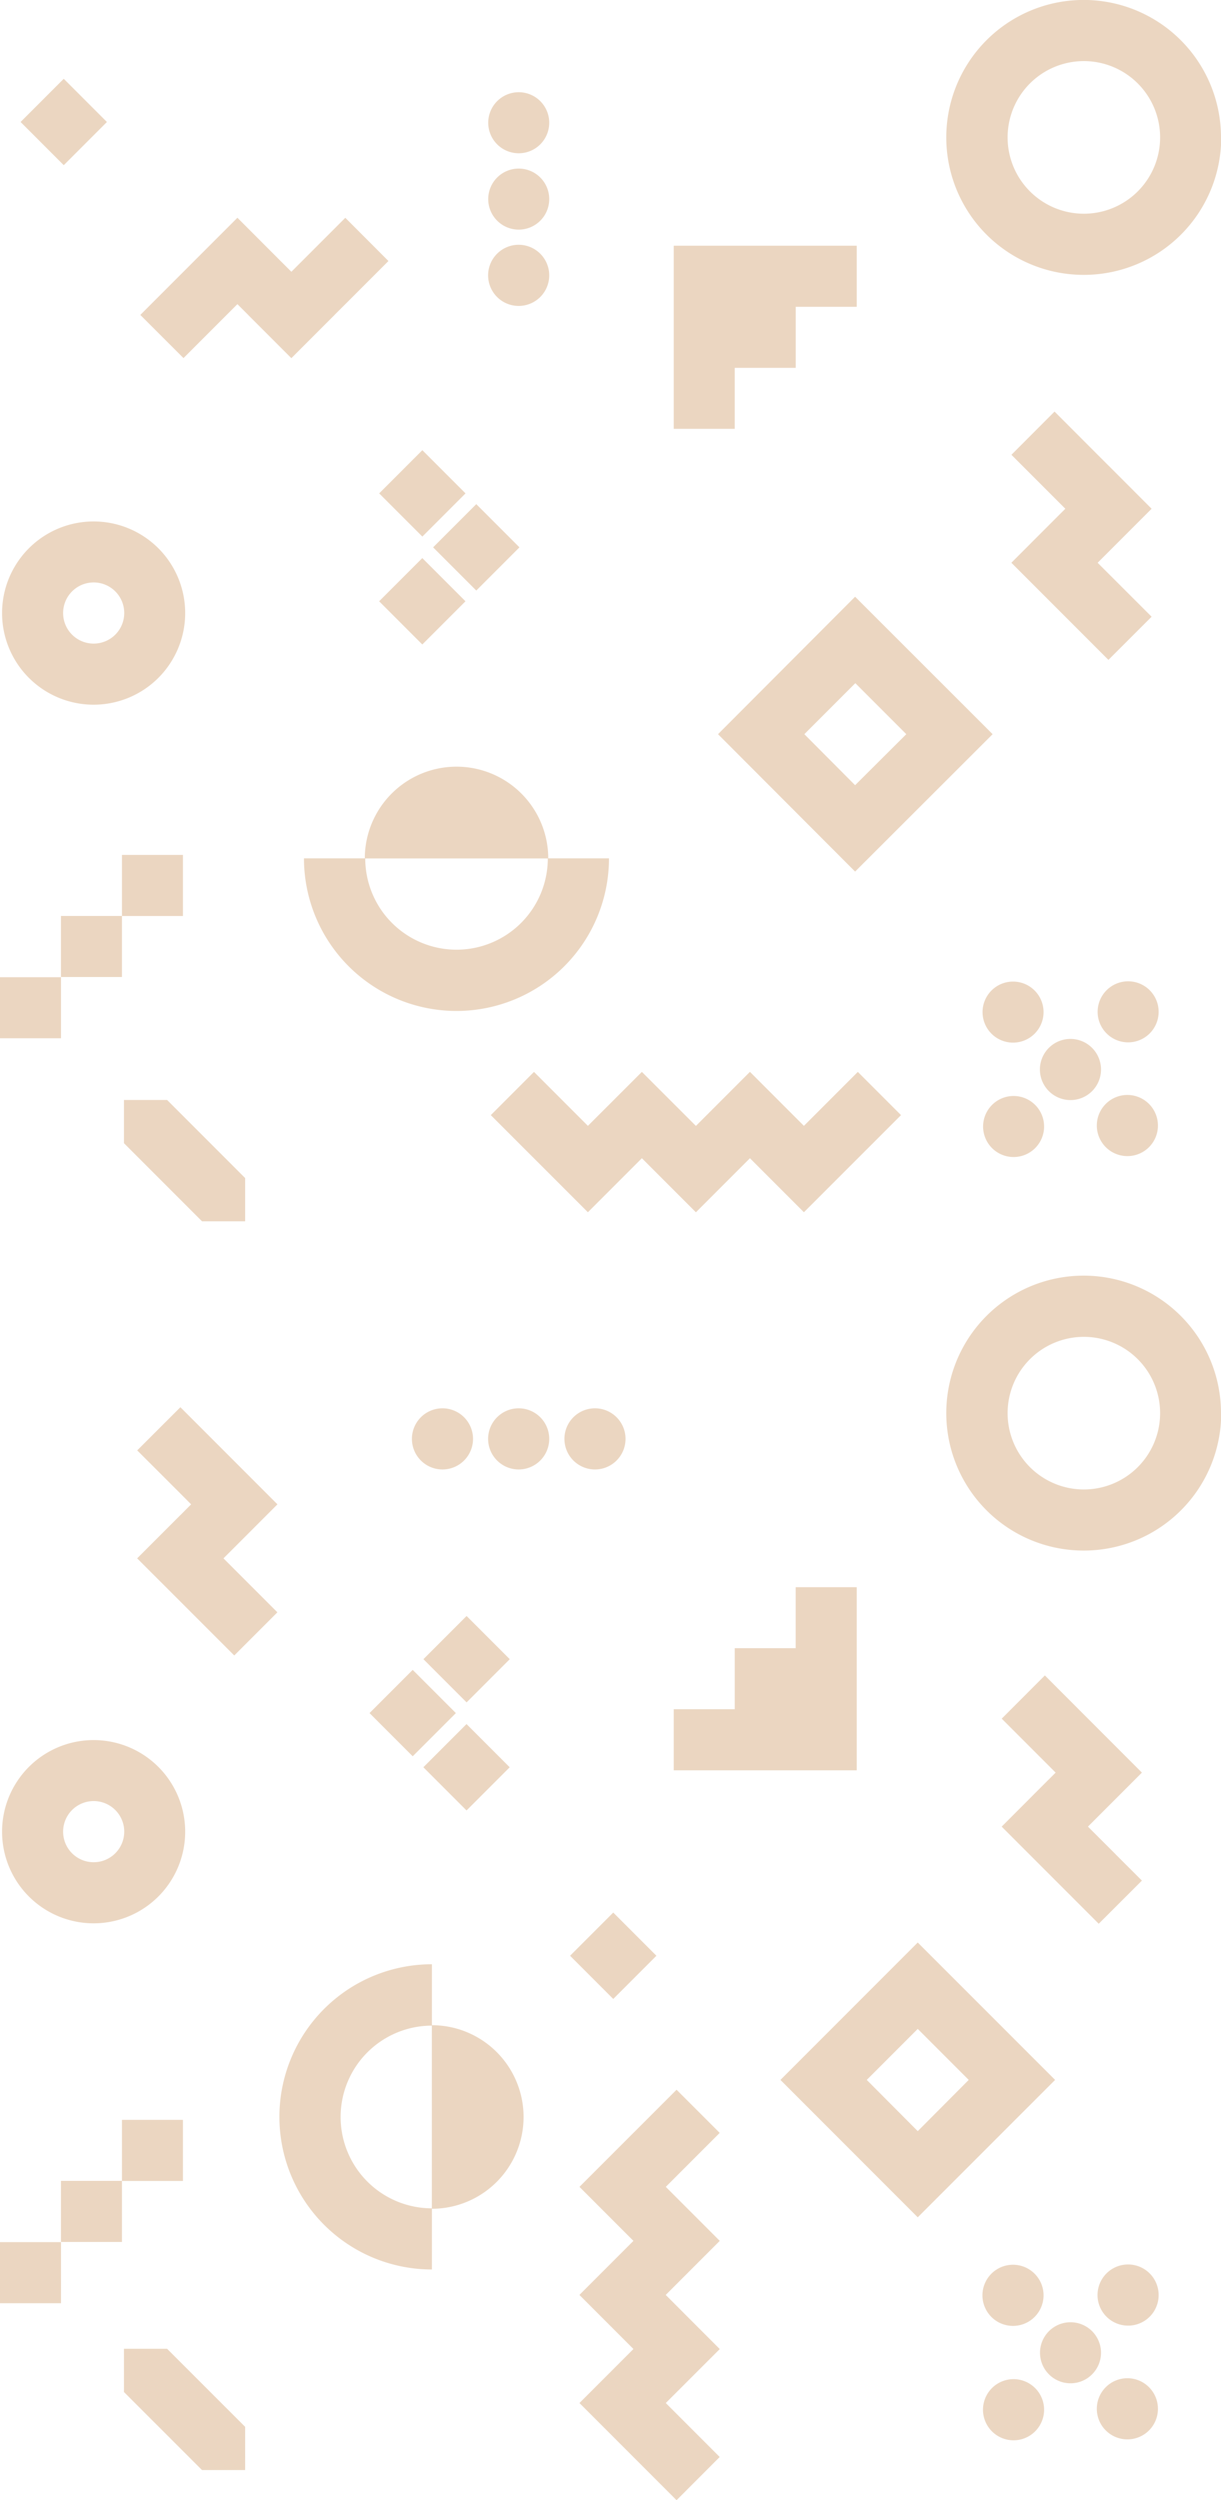 <?xml version="1.0" encoding="UTF-8"?> <svg xmlns="http://www.w3.org/2000/svg" viewBox="0 0 224.18 458.71"> <defs> <style>.cls-1{fill:#ebd6c1;}</style> </defs> <g id="Слой_2" data-name="Слой 2"> <g id="Слой_1-2" data-name="Слой 1"> <rect class="cls-1" x="71.93" y="104.72" width="11.21" height="11.21" transform="translate(-55.3 87.13) rotate(-45)"></rect> <rect class="cls-1" x="81.84" y="94.81" width="11.21" height="11.21" transform="translate(-45.39 91.25) rotate(-45)"></rect> <rect class="cls-1" x="71.94" y="84.91" width="11.21" height="11.21" transform="translate(-41.29 81.35) rotate(-45)"></rect> <rect class="cls-1" x="6.1" y="16.78" width="11.21" height="11.21" transform="translate(-12.4 14.83) rotate(-45)"></rect> <rect class="cls-1" x="22.39" y="156.85" width="11.2" height="11.21"></rect> <rect class="cls-1" y="179.29" width="11.2" height="11.2"></rect> <rect class="cls-1" x="11.19" y="168.05" width="11.2" height="11.2"></rect> <polygon class="cls-1" points="134.9 67.49 146.1 67.49 146.1 56.29 157.3 56.29 157.3 45.08 123.7 45.08 123.7 78.68 134.9 78.68 134.9 67.49"></polygon> <path class="cls-1" d="M182.25,134.7,157,109.48,131.83,134.7,157,159.91Zm-34.57,0,9.36-9.36,9.36,9.36L157,144.06Z"></path> <path class="cls-1" d="M224.18,25.21A25.22,25.22,0,1,0,199,50.43a25.22,25.22,0,0,0,25.22-25.22m-39.22,0a14,14,0,1,1,14,14,14,14,0,0,1-14-14"></path> <path class="cls-1" d="M95.24,28.12a5.6,5.6,0,1,1,5.6-5.6,5.6,5.6,0,0,1-5.6,5.6"></path> <path class="cls-1" d="M95.24,42.13a5.6,5.6,0,1,1,5.6-5.6,5.6,5.6,0,0,1-5.6,5.6"></path> <path class="cls-1" d="M95.24,56.13a5.61,5.61,0,1,1,5.6-5.61,5.61,5.61,0,0,1-5.6,5.61"></path> <path class="cls-1" d="M34,112.48a16.81,16.81,0,1,0-16.81,16.81A16.81,16.81,0,0,0,34,112.48m-22.41,0a5.61,5.61,0,1,1,5.6,5.6,5.6,5.6,0,0,1-5.6-5.6"></path> <polygon class="cls-1" points="211.44 113.15 203.51 105.23 201.53 103.25 201.53 103.25 203.52 101.26 203.52 101.26 211.44 93.34 211.44 93.34 211.44 93.34 203.52 85.41 203.52 85.42 201.54 83.44 201.54 83.44 193.62 75.51 185.7 83.44 190.49 88.23 190.49 88.23 195.6 93.34 193.61 95.32 185.69 103.25 185.69 103.25 185.69 103.25 195.59 113.15 203.51 121.07 211.44 113.15"></polygon> <polygon class="cls-1" points="107.94 222.41 107.94 222.41 107.94 222.41 117.85 212.5 127.75 222.4 127.77 222.38 127.79 222.4 137.69 212.5 147.6 222.41 147.6 222.41 147.6 222.41 165.43 204.59 157.5 196.66 147.6 206.56 137.69 196.65 127.79 206.55 127.77 206.57 127.75 206.55 117.85 196.66 107.94 206.56 98.04 196.66 90.11 204.59 107.94 222.41"></polygon> <polygon class="cls-1" points="33.69 65.7 41.61 57.78 43.59 55.8 43.59 55.8 45.57 57.78 45.57 57.79 53.49 65.71 53.5 65.71 53.5 65.71 61.42 57.79 61.42 57.78 63.4 55.81 63.4 55.81 71.32 47.89 63.4 39.96 58.6 44.76 58.6 44.76 53.5 49.86 51.51 47.88 43.59 39.95 43.59 39.95 43.59 39.95 33.69 49.85 25.76 57.78 33.69 65.7"></polygon> <polygon class="cls-1" points="45.01 224.07 45.01 216.14 30.68 201.81 22.76 201.81 22.76 209.74 37.09 224.07 45.01 224.07"></polygon> <path class="cls-1" d="M207.13,191.24a5.6,5.6,0,1,1,5.6-5.6,5.6,5.6,0,0,1-5.6,5.6"></path> <path class="cls-1" d="M186.09,212.28a5.6,5.6,0,1,1,5.61-5.6,5.6,5.6,0,0,1-5.61,5.6"></path> <path class="cls-1" d="M196.55,201.83a5.61,5.61,0,1,1,5.6-5.61,5.6,5.6,0,0,1-5.6,5.61"></path> <path class="cls-1" d="M186,191.29a5.6,5.6,0,1,1,5.6-5.6,5.6,5.6,0,0,1-5.6,5.6"></path> <path class="cls-1" d="M207,212.11a5.61,5.61,0,1,1,5.6-5.6,5.6,5.6,0,0,1-5.6,5.6"></path> <path class="cls-1" d="M111.83,157.48H100.58a16.76,16.76,0,0,1-33.52,0H55.81a28,28,0,0,0,56,0"></path> <path class="cls-1" d="M100.66,157.5a16.84,16.84,0,0,0-33.68,0Z"></path> <rect class="cls-1" x="80.06" y="298.81" width="11.21" height="11.21" transform="translate(-190.16 149.73) rotate(-45)"></rect> <rect class="cls-1" x="70.16" y="308.72" width="11.21" height="11.21" transform="translate(-200.06 145.61) rotate(-45)"></rect> <rect class="cls-1" x="80.06" y="318.62" width="11.21" height="11.21" transform="translate(-204.18 155.55) rotate(-45)"></rect> <rect class="cls-1" x="106.99" y="353.22" width="11.21" height="11.21" transform="translate(-220.75 184.71) rotate(-45)"></rect> <rect class="cls-1" x="22.39" y="388.93" width="11.2" height="11.21"></rect> <rect class="cls-1" y="411.36" width="11.2" height="11.21"></rect> <rect class="cls-1" x="11.19" y="400.12" width="11.2" height="11.21"></rect> <polygon class="cls-1" points="146.09 302.39 134.9 302.39 134.9 313.59 123.7 313.59 123.7 324.8 157.3 324.8 157.3 291.2 146.09 291.2 146.09 302.39"></polygon> <path class="cls-1" d="M193.72,381.6,168.5,356.39,143.29,381.6l25.21,25.21Zm-34.58,0,9.36-9.36,9.36,9.36L168.5,391Z"></path> <path class="cls-1" d="M224.18,259.27A25.22,25.22,0,1,0,199,284.48a25.22,25.22,0,0,0,25.22-25.21m-39.22,0a14,14,0,1,1,14,14,14,14,0,0,1-14-14"></path> <path class="cls-1" d="M103.63,264a5.61,5.61,0,1,1,5.61,5.6,5.61,5.61,0,0,1-5.61-5.6"></path> <path class="cls-1" d="M89.62,264a5.61,5.61,0,1,1,5.61,5.6,5.61,5.61,0,0,1-5.61-5.6"></path> <path class="cls-1" d="M75.63,264a5.61,5.61,0,1,1,5.61,5.6,5.61,5.61,0,0,1-5.61-5.6"></path> <path class="cls-1" d="M34,336.06a16.81,16.81,0,1,0-16.81,16.81A16.81,16.81,0,0,0,34,336.06m-22.41,0a5.61,5.61,0,1,1,5.6,5.6,5.6,5.6,0,0,1-5.6-5.6"></path> <polygon class="cls-1" points="183.92 315.32 191.84 323.24 193.82 325.22 193.82 325.22 191.83 327.2 191.83 327.2 183.91 335.13 183.91 335.13 183.91 335.13 191.83 343.05 191.83 343.05 193.81 345.03 193.81 345.03 201.73 352.95 209.66 345.03 204.86 340.24 204.86 340.23 199.75 335.13 201.74 333.14 209.66 325.22 209.66 325.22 209.66 325.22 199.76 315.32 191.84 307.39 183.92 315.32"></polygon> <polygon class="cls-1" points="106.39 401.22 106.39 401.22 106.39 401.22 116.3 411.13 106.4 421.03 106.42 421.05 106.4 421.07 116.3 430.97 106.39 440.88 106.39 440.88 106.39 440.88 124.22 458.71 132.14 450.78 122.24 440.88 132.15 430.98 122.25 421.07 122.23 421.05 122.25 421.03 132.15 411.13 122.24 401.22 132.14 391.32 124.22 383.4 106.39 401.22"></polygon> <polygon class="cls-1" points="25.19 266.1 33.12 274.02 35.09 276 35.09 276 33.11 277.99 33.11 277.98 25.18 285.91 25.19 285.91 25.18 285.91 33.11 293.83 33.11 293.83 35.09 295.81 43.01 303.73 50.93 295.81 46.14 291.02 46.14 291.02 41.03 285.91 43.02 283.92 50.94 276 50.94 276 50.94 276 41.04 266.1 33.12 258.18 25.19 266.1"></polygon> <polygon class="cls-1" points="45.01 453.18 45.01 445.25 30.68 430.93 22.76 430.93 22.76 438.86 37.09 453.18 45.01 453.18"></polygon> <path class="cls-1" d="M207.13,426.68a5.61,5.61,0,1,1,5.6-5.6,5.6,5.6,0,0,1-5.6,5.6"></path> <path class="cls-1" d="M186.09,447.72a5.61,5.61,0,1,1,5.61-5.61,5.61,5.61,0,0,1-5.61,5.61"></path> <path class="cls-1" d="M196.55,437.26a5.6,5.6,0,1,1,5.6-5.6,5.6,5.6,0,0,1-5.6,5.6"></path> <path class="cls-1" d="M186,426.73a5.61,5.61,0,1,1,5.6-5.6,5.61,5.61,0,0,1-5.6,5.6"></path> <path class="cls-1" d="M207,447.55a5.61,5.61,0,1,1,5.6-5.61,5.6,5.6,0,0,1-5.6,5.61"></path> <path class="cls-1" d="M79.3,416.41V405.16a16.76,16.76,0,0,1,0-33.52V360.38a28,28,0,0,0,0,56"></path> <path class="cls-1" d="M79.29,405.24a16.84,16.84,0,0,0,0-33.68Z"></path> </g> </g> </svg> 